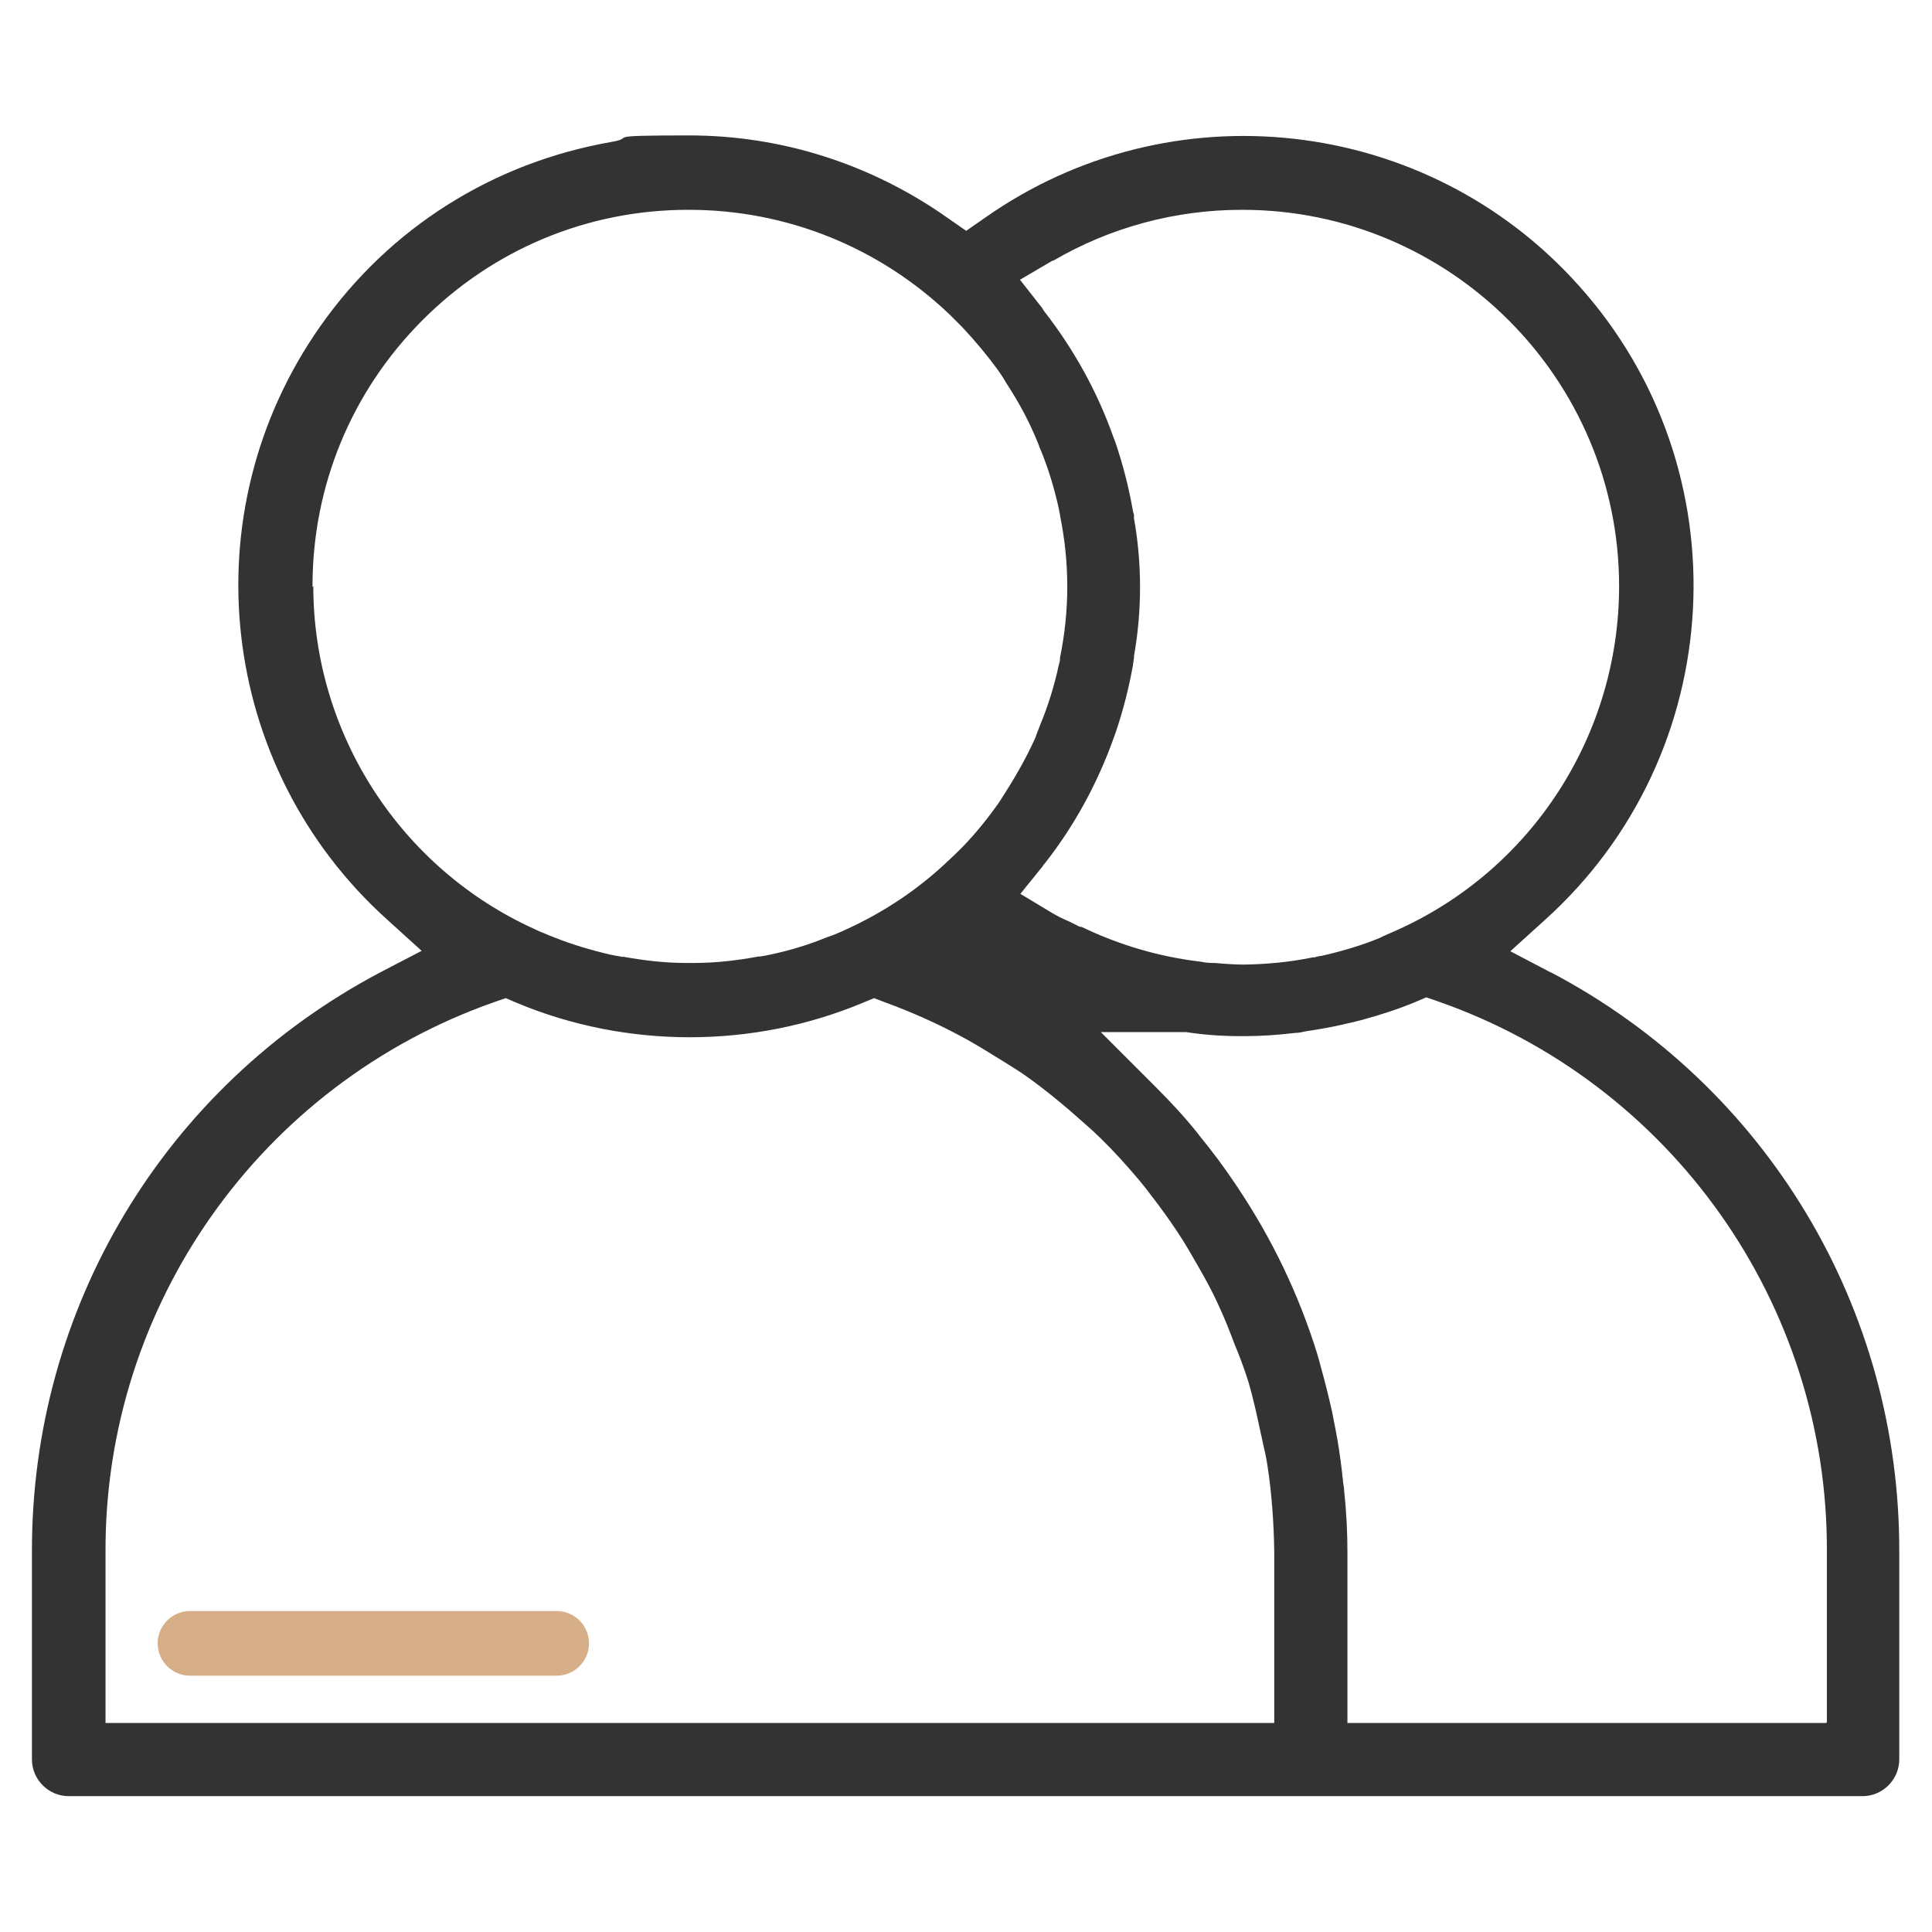 <?xml version="1.0" encoding="UTF-8"?>
<svg xmlns="http://www.w3.org/2000/svg" version="1.1" viewBox="0 0 477.9 477.9">
  <defs>
    <style>
      .cls-1 {
        fill: #d6ae88;
      }

      .cls-2 {
        fill: #333;
      }
    </style>
  </defs>
  <g>
    <g id="Capa_1">
      <path class="cls-2" d="M383.7,240.6l-10.1-5.3,8.5-7.7c45.6-41,49.4-111.5,8.3-157.1-37.6-41.9-100.8-49-146.8-16.6l-4.6,3.2-4.6-3.2c-19-13.4-41.2-20.4-63.9-20.4s-12.8.5-19.2,1.6c-29.3,5.1-54.9,21.2-72,45.5-32.5,46.1-25.4,109.2,16.5,146.9l8.5,7.7-10.2,5.3c-53.4,28.2-86.4,83.1-86.2,143.5v51.2c0,5,4.1,9.1,9.1,9.1h443.7c5,0,9.1-4.1,9.1-9.1v-51.2c.2-60.4-32.8-115.4-86.2-143.5ZM260.5,64.5c14.2-8.3,30.3-12.6,46.7-12.6h.1c51.4,0,93.2,41.8,93.2,93.1,0,36.7-21.5,70.1-55,85.1-1.1.5-2.3,1-3.4,1.5l-.8.4c-4.6,1.9-9.4,3.3-14.2,4.4-.7.1-1.3.2-1.9.4-.3,0-.6,0-.9.1-5.4,1.1-11,1.6-16.5,1.7h0c-2.6,0-5-.2-7.3-.4-.9,0-2.1,0-3.4-.3-10.2-1.2-20.2-4.1-29.5-8.6-.4,0-.9-.2-1.4-.5l-.4-.2c-.4-.2-.8-.4-1.2-.6-1.4-.6-2.9-1.3-4.4-2.2l-7.8-4.7,5.5-6.8c.1-.2.3-.5.6-.8,7.3-9.3,13-19.8,17-31l.5-1.4c1.8-5.3,3.2-10.8,4.2-16.3.1-.7.2-1.4.3-2.1v-.4c1-5.6,1.5-11.4,1.5-17.1,0-5.7-.5-11.4-1.5-17v-.9c-.2-.5-.3-1.1-.4-1.7-1-5.5-2.4-10.9-4.2-16.2l-.5-1.3c-4-11.3-9.8-21.7-17.1-31.1-.2-.3-.4-.6-.5-.8l-5.5-7,8-4.7ZM77.3,145.2v-.2c0-24.8,9.6-48.1,27.1-65.7,17.5-17.6,40.9-27.4,65.8-27.4,0,0,.2,0,.2,0,24.1,0,47,9.2,64.5,25.9.9.9,2,2,3.1,3.1,3.2,3.4,6.2,7,8.9,10.7.7,1,1.3,1.9,1.8,2.8l.5.8c2.6,4,4.9,8.2,6.8,12.6.4.9.7,1.7,1,2.4,0,.3.2.5.3.8,2,4.8,3.5,9.8,4.6,14.8.1.6.2,1.1.3,1.5,0,0,0,.2,0,.2,2.4,11.7,2.4,23.5,0,35.2,0,0,0,.2,0,.3,0,.4-.1.9-.3,1.5-1.1,5.1-2.6,10-4.6,14.8-.1.3-.2.5-.3.8-.3.7-.6,1.5-.9,2.4-2,4.4-4.3,8.6-6.9,12.7l-.5.8c-.6.9-1.1,1.8-1.8,2.8-2.7,3.8-5.6,7.4-8.8,10.7-1.2,1.2-2.3,2.3-3.2,3.1-7.6,7.3-16.3,13.1-25.8,17.4-1.7.8-3.2,1.4-4.7,1.9-4.4,1.8-9,3.2-13.7,4.2-1,.2-1.9.4-2.7.5-.3,0-.6,0-.9.1-5,.9-10.2,1.5-15.3,1.5h0s-2.1,0-2.1,0c-5.1,0-10.3-.6-15.3-1.5-.3,0-.6,0-.9-.1-.8-.1-1.7-.3-2.7-.5-4.7-1.1-9.4-2.5-13.9-4.3-1.1-.4-2.1-.9-3.2-1.3l-1.3-.6c-33.3-15-54.9-48.4-54.9-84.9ZM315.2,426.2H26.1v-42.1c-.3-61.2,38.4-115.9,96.1-136.2l2.9-1,2.8,1.2c27.1,11.3,58.3,11.3,85.4,0l2.9-1.2,2.9,1.1c6,2.2,11.9,4.8,17.6,7.8,3.3,1.7,6.4,3.6,9.3,5.4l2.6,1.6c1.9,1.2,3.9,2.4,5.8,3.8,3.8,2.7,7.4,5.7,10,7.9,2.3,2,4.2,3.7,6,5.3,2.8,2.6,5.6,5.5,8.6,8.9,2.1,2.4,4,4.6,5.6,6.8,2.5,3.2,4.7,6.3,6.7,9.3,1.8,2.7,3.4,5.5,5,8.3,1.9,3.3,3.6,6.4,5,9.5,1.6,3.4,3,7,4.2,10.2l.7,1.7c.9,2.3,1.8,4.7,2.6,7.3,1.3,4.4,2.2,8.7,3.1,12.9.2.7.3,1.5.5,2.3.4,1.7.8,3.4,1.1,5.4,1.1,7.1,1.6,14.4,1.7,21.6v42.2ZM451.7,426.2h-118.4v-42.1c0-4.7-.2-9.6-.8-15.2,0-.8-.2-1.6-.3-2.5,0-.7-.2-1.3-.2-2-.5-4.2-1-7.5-1.6-10.6-.3-1.5-.6-3.1-.9-4.6-.8-3.6-1.7-7.2-2.7-10.8-.1-.5-.3-1-.4-1.5-.2-.7-.4-1.4-.6-2.1-4.5-14.5-11.1-28.3-19.6-41l-.6-.9c-2.8-4.2-5.8-8.2-9-12.1l-.2-.3c-3.2-4-6.7-7.8-10.4-11.5l-13.7-13.7h21.1c4.5.7,9,1,13.6,1h.9c4.1,0,8.3-.3,12.5-.8.9,0,1.7-.2,2.6-.4l1.3-.2c3.4-.5,6.8-1.2,10.1-2l.9-.2c.6-.2,1.3-.3,1.9-.5,4.4-1.2,8.7-2.6,12.8-4.3l2.8-1.2,2.9,1c57.8,20.2,96.5,75,96.2,136.2v42.1Z"></path>
      <path class="cls-1" d="M137.7,414.5H47c-4.4,0-8-3.6-8-8s3.6-8,8-8h90.7c4.4,0,8,3.6,8,8s-3.6,8-8,8Z"></path>
    </g>
  </g>
</svg>
